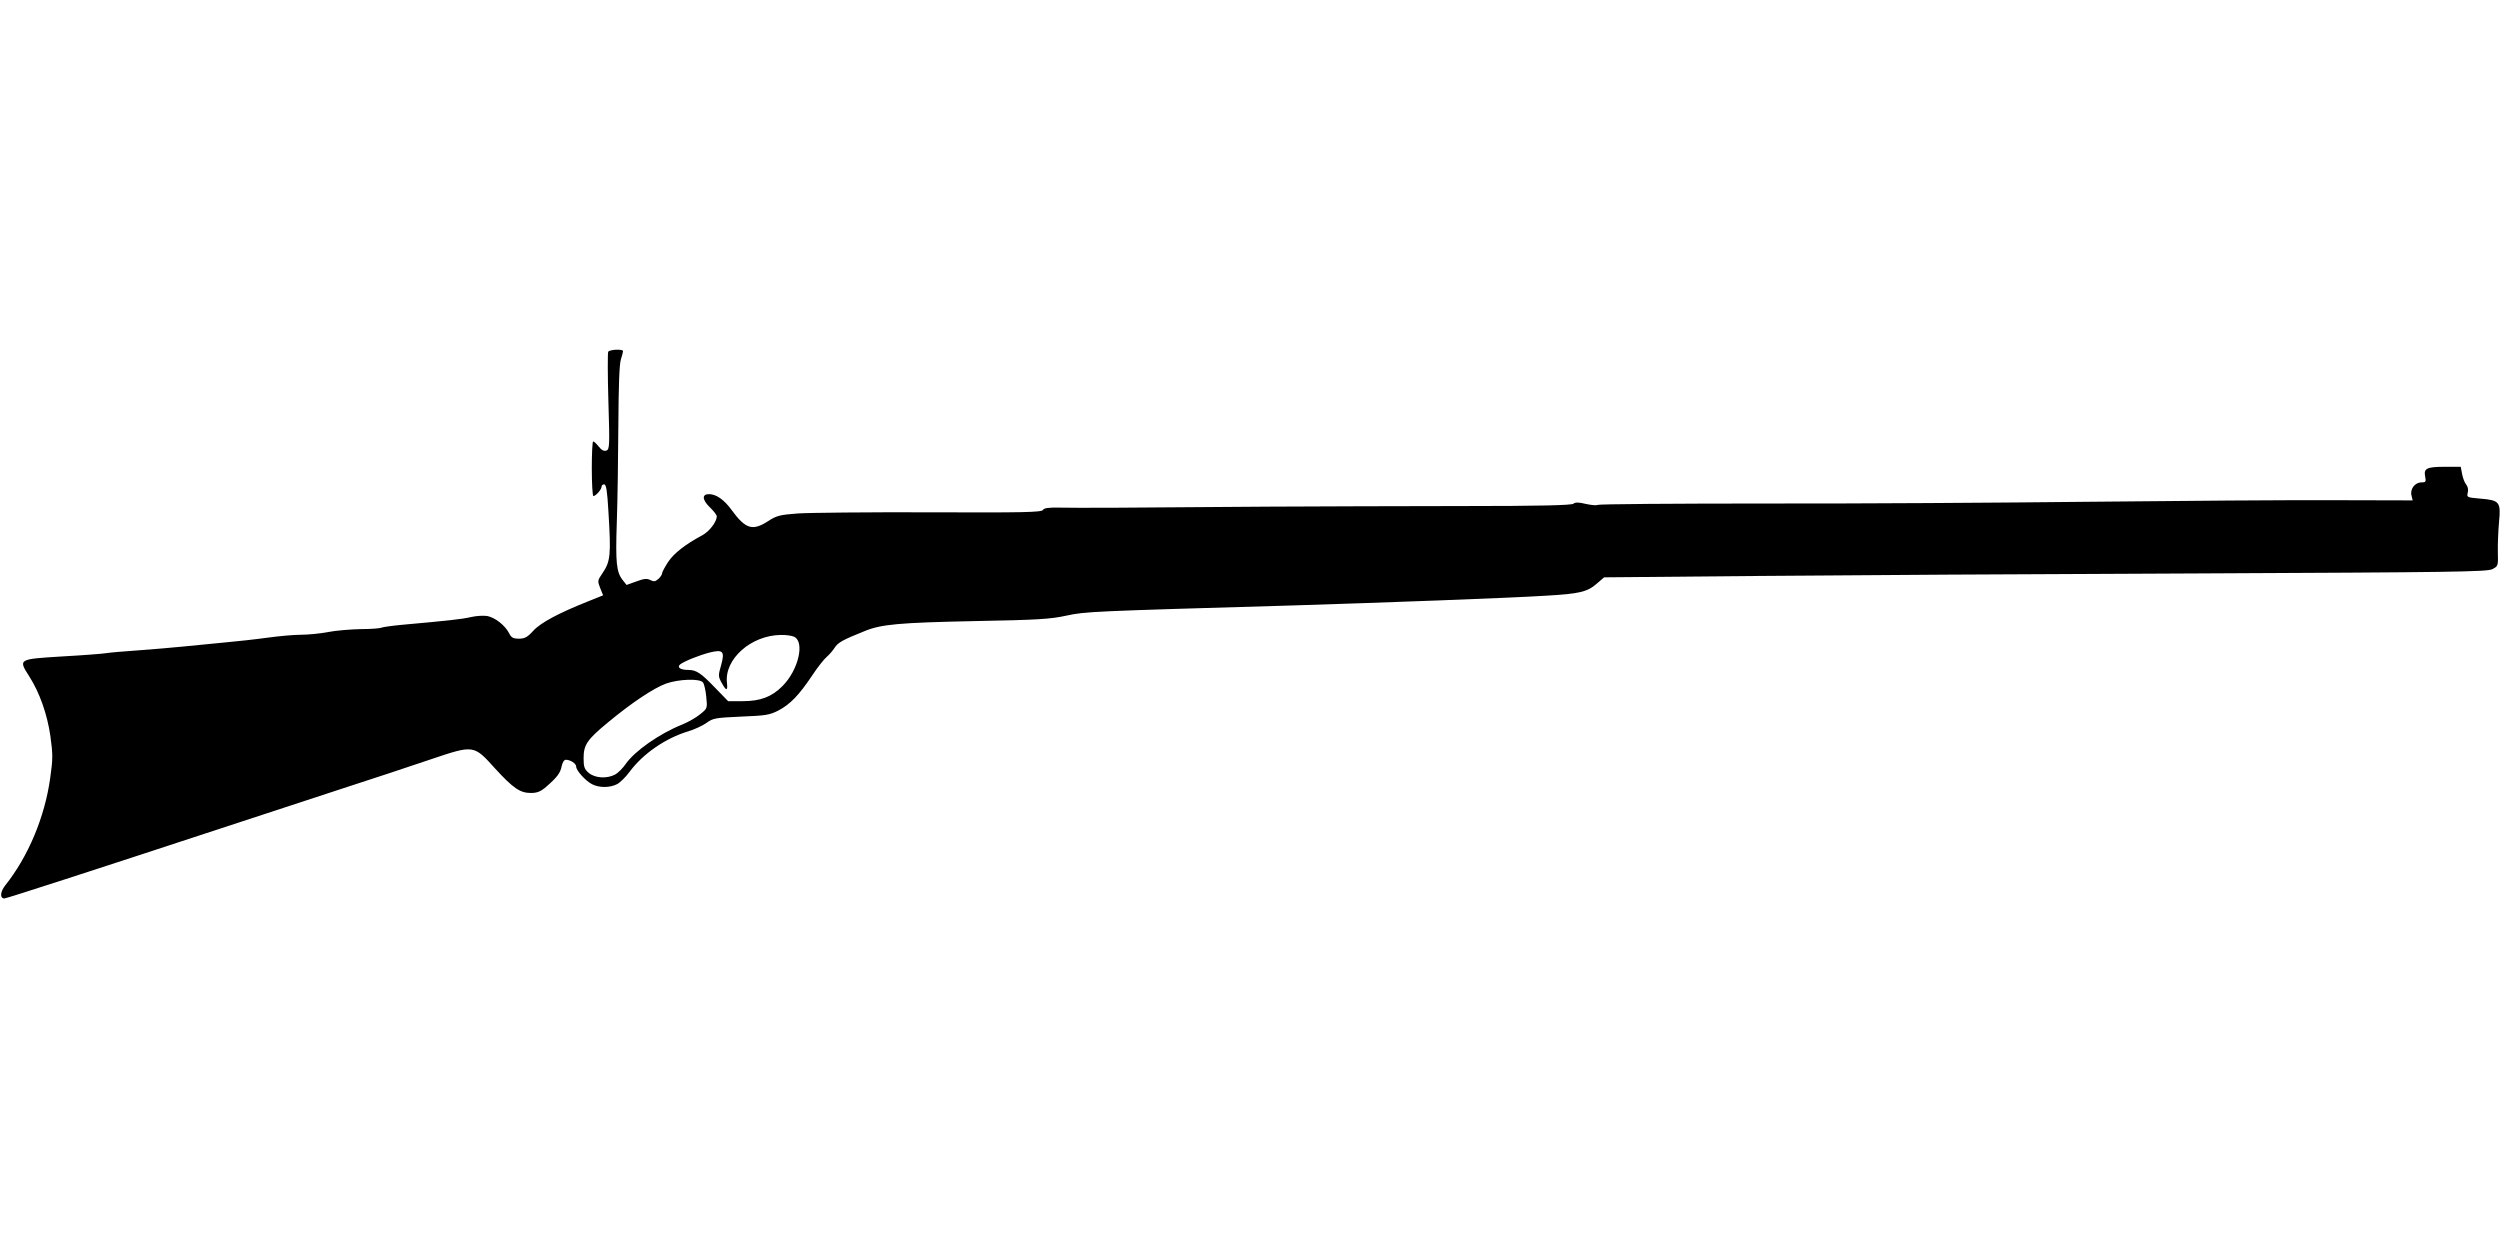 <?xml version="1.0" standalone="no"?>
<!DOCTYPE svg PUBLIC "-//W3C//DTD SVG 20010904//EN"
 "http://www.w3.org/TR/2001/REC-SVG-20010904/DTD/svg10.dtd">
<svg version="1.0" xmlns="http://www.w3.org/2000/svg"
 width="1280pt" height="640pt" viewBox="0 0 1280 640"
 preserveAspectRatio="xMidYMid meet">
<g transform="translate(0,640) scale(0.1,-0.1)"
fill="#000000" stroke="none">
<path d="M3114 4599 c-3 -6 -3 -121 1 -255 7 -228 6 -244 -10 -251 -13 -4 -25
2 -39 20 -12 15 -25 27 -29 27 -4 0 -7 -63 -7 -140 0 -77 4 -140 8 -140 12 0
42 34 42 48 0 7 6 12 13 12 11 0 16 -33 22 -137 14 -226 11 -257 -31 -319 -25
-36 -25 -39 -11 -75 l15 -37 -82 -33 c-145 -58 -238 -107 -276 -149 -30 -33
-44 -40 -73 -40 -30 0 -39 5 -51 29 -21 40 -71 79 -111 87 -19 3 -56 1 -82 -5
-45 -11 -121 -19 -355 -40 -53 -5 -101 -12 -106 -15 -6 -3 -52 -7 -104 -7 -51
-1 -127 -7 -168 -15 -41 -8 -105 -14 -141 -14 -36 0 -112 -7 -170 -15 -57 -8
-158 -19 -224 -25 -66 -6 -163 -16 -215 -21 -52 -5 -153 -14 -225 -19 -71 -5
-143 -11 -160 -14 -16 -3 -119 -11 -227 -17 -227 -14 -225 -13 -167 -104 52
-82 91 -192 107 -304 13 -94 13 -116 -1 -215 -28 -201 -113 -402 -230 -549
-26 -33 -29 -67 -4 -67 10 0 458 145 1112 360 182 60 456 150 610 200 154 50
361 118 460 152 223 75 220 75 331 -48 92 -100 127 -124 182 -124 32 0 50 7
79 32 56 49 72 70 79 106 4 18 12 32 21 32 23 0 53 -19 53 -35 0 -20 48 -73
81 -90 36 -19 92 -19 128 0 16 8 45 37 65 64 68 92 184 172 301 207 33 10 75
30 94 44 32 23 45 25 175 31 126 5 146 8 191 31 61 32 106 79 173 179 28 43
62 85 74 95 13 11 31 32 41 47 17 27 40 40 152 85 86 36 179 44 565 52 321 6
389 10 470 28 99 21 118 22 1155 52 455 14 1110 38 1300 50 173 10 212 19 262
63 l36 31 776 7 c427 4 1444 10 2259 13 1306 6 1487 8 1513 22 29 15 30 17 28
87 -1 40 2 109 6 154 10 103 3 112 -96 120 -69 6 -70 7 -64 31 4 15 0 31 -8
41 -8 9 -17 33 -21 54 l-7 37 -82 0 c-92 0 -109 -8 -100 -51 5 -26 3 -29 -20
-29 -33 0 -59 -35 -50 -68 l6 -24 -409 1 c-225 1 -782 -3 -1239 -8 -456 -5
-1209 -10 -1672 -9 -463 0 -847 -3 -853 -7 -6 -4 -33 -1 -61 5 -37 9 -53 9
-63 1 -10 -8 -170 -12 -572 -12 -308 0 -752 -2 -989 -3 -725 -6 -987 -7 -1069
-5 -58 1 -81 -2 -86 -12 -7 -12 -102 -14 -582 -12 -315 1 -619 -2 -675 -6 -90
-7 -107 -11 -150 -39 -80 -52 -116 -41 -188 58 -38 52 -78 80 -115 80 -37 0
-35 -29 4 -67 20 -19 36 -40 36 -47 -1 -29 -39 -78 -75 -97 -86 -46 -145 -92
-174 -136 -17 -26 -31 -52 -31 -58 0 -7 -9 -20 -19 -29 -16 -14 -23 -15 -41
-6 -17 9 -32 8 -72 -7 l-50 -18 -19 24 c-33 41 -38 88 -31 296 4 110 7 335 8
500 1 194 5 312 13 335 6 19 11 38 11 42 0 12 -68 9 -76 -3z m949 -1458 c60
-23 26 -172 -58 -255 -54 -54 -112 -76 -202 -76 l-75 0 -67 69 c-73 76 -96 91
-138 91 -39 0 -58 13 -41 28 20 16 97 47 151 61 69 17 79 7 59 -65 -15 -52
-15 -58 3 -90 23 -43 32 -43 27 0 -14 121 123 243 275 245 23 1 53 -3 66 -8z
m-464 -235 c6 -7 14 -40 17 -73 6 -59 6 -60 -30 -89 -20 -17 -62 -41 -94 -54
-115 -46 -242 -135 -288 -201 -15 -22 -40 -47 -55 -55 -43 -22 -103 -18 -135
9 -22 19 -26 31 -26 75 0 68 18 95 122 181 124 103 237 178 300 201 65 23 172
27 189 6z"/>
</g>
</svg>
